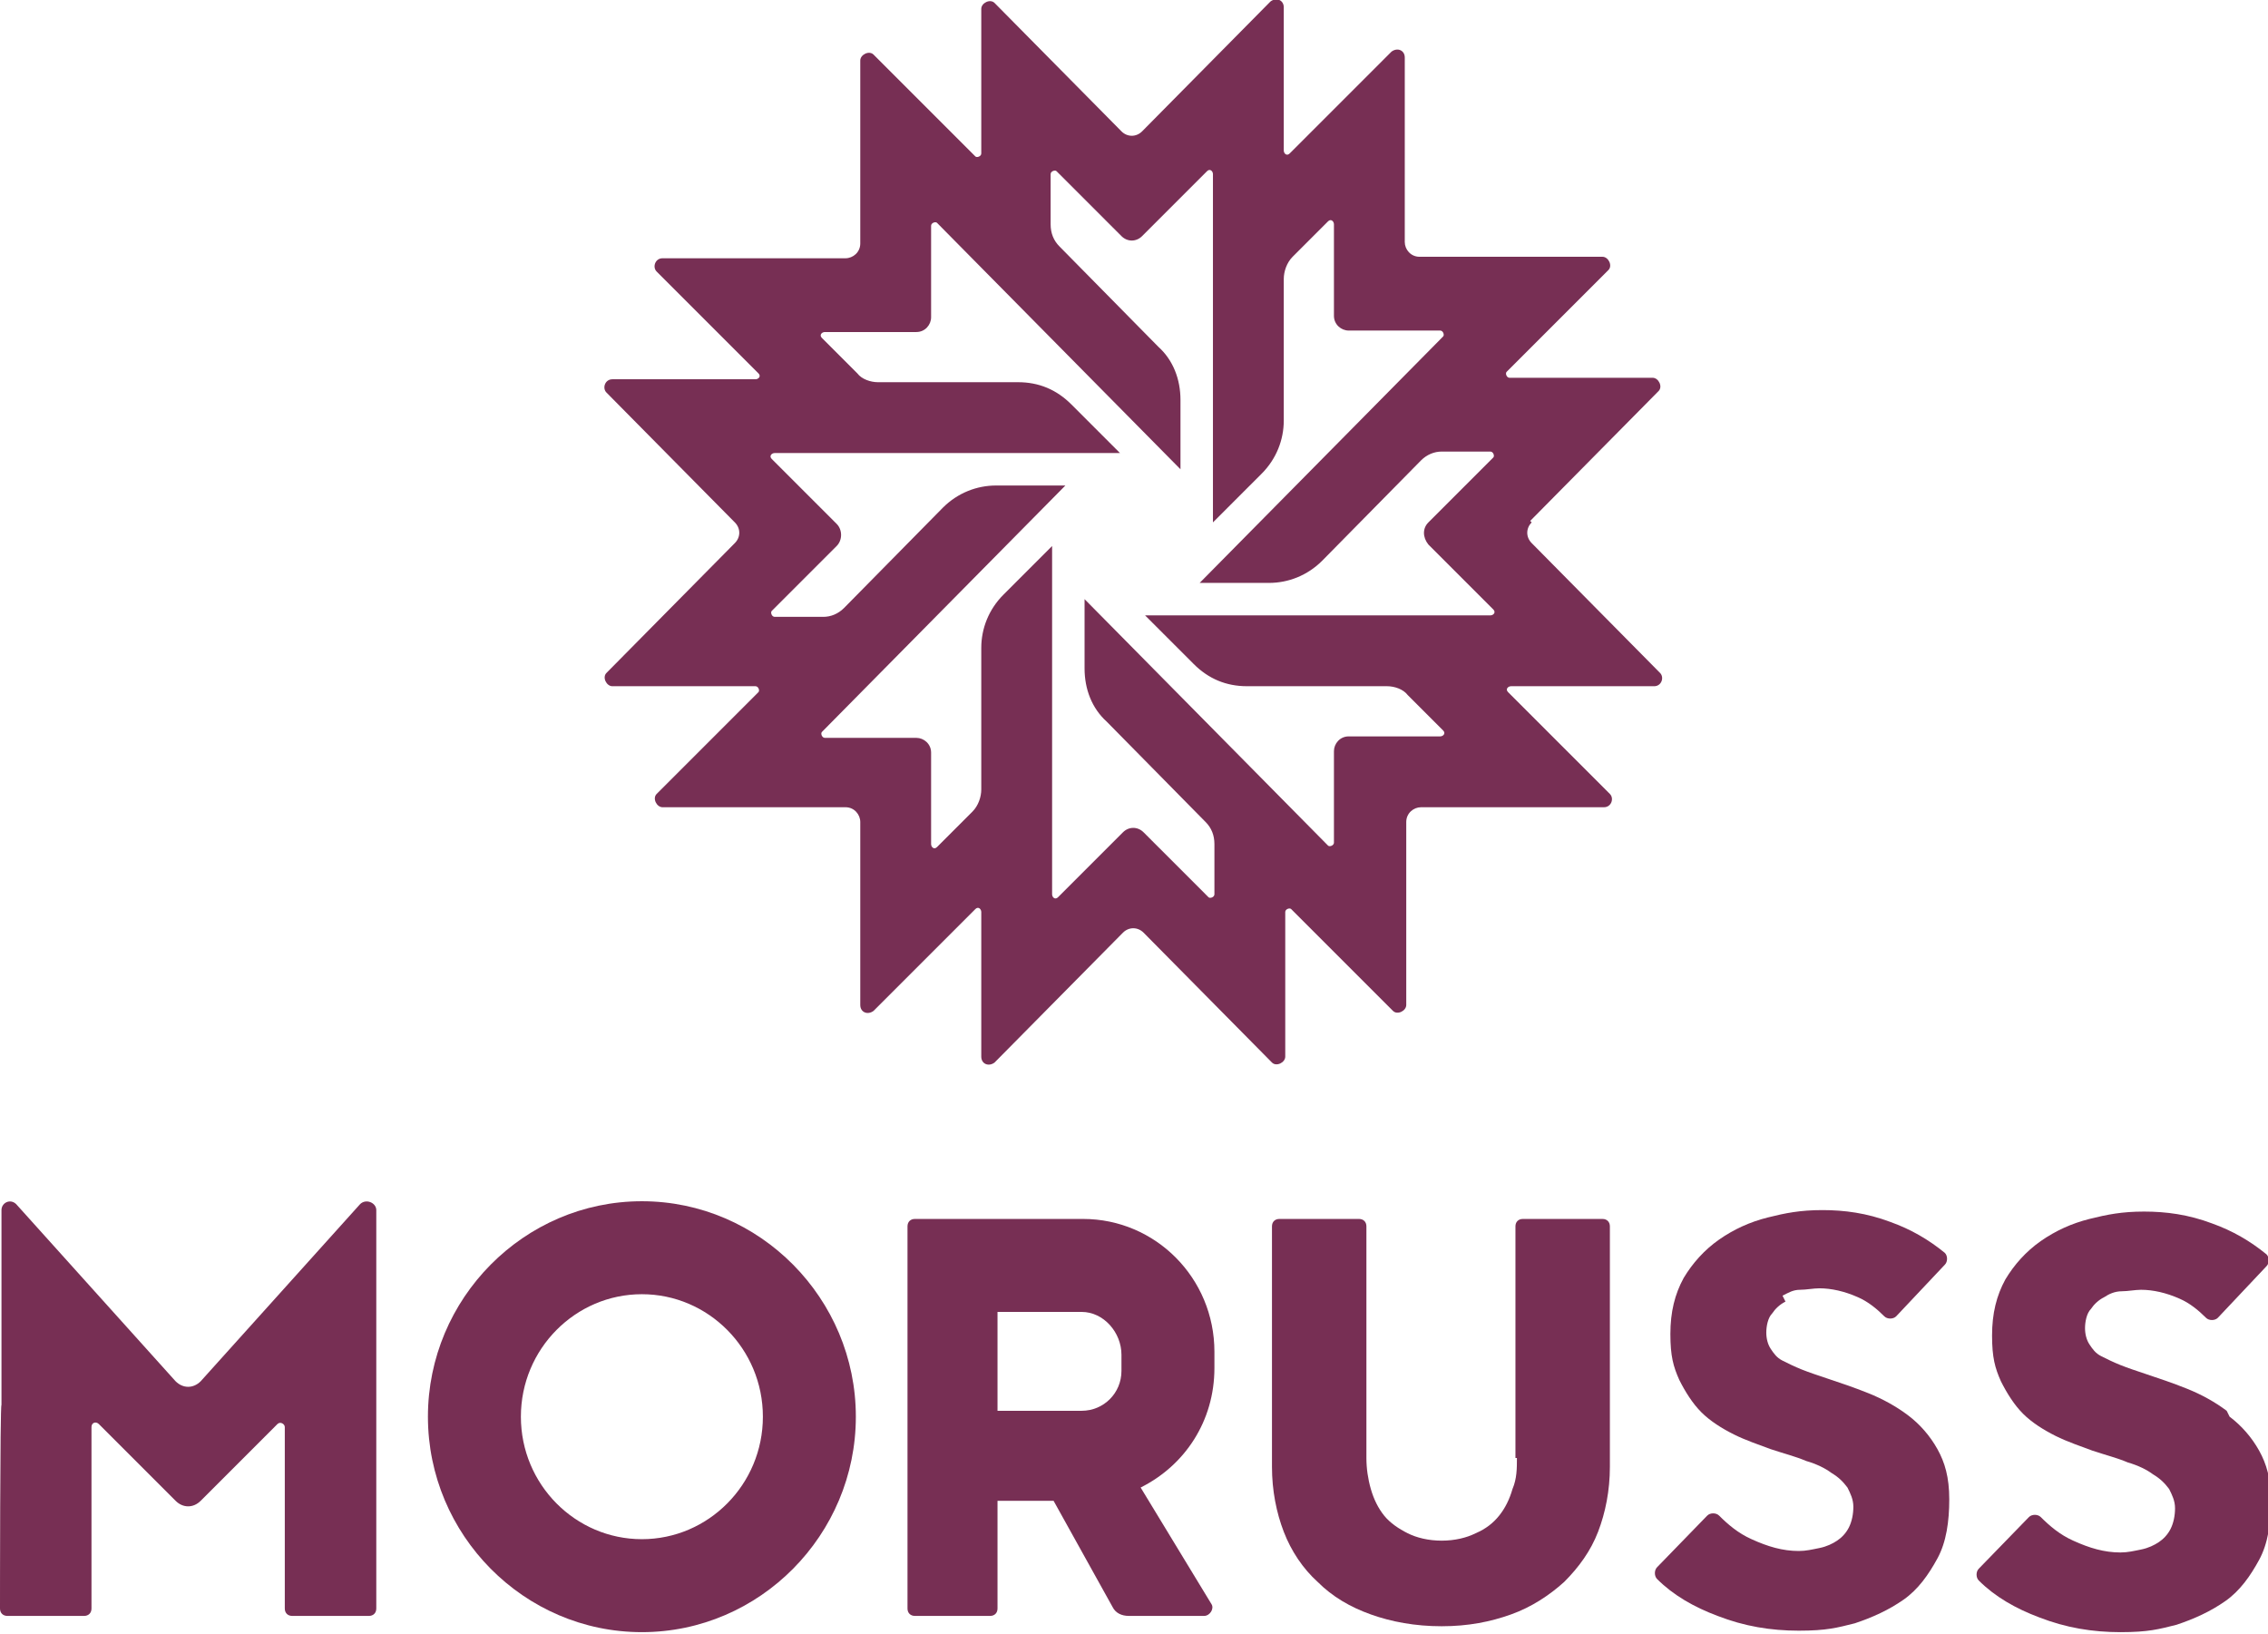 <?xml version="1.0" encoding="UTF-8"?>
<svg xmlns="http://www.w3.org/2000/svg" xmlns:xlink="http://www.w3.org/1999/xlink" version="1.1" viewBox="0 0 153.7 110.7">
  <!-- Generator: Adobe Illustrator 29.6.0, SVG Export Plug-In . SVG Version: 2.1.1 Build 207)  -->
  <defs>
    <style>
      .st0 {
        fill: none;
      }

      .st1 {
        fill: #772f54;
      }

      .st2 {
        isolation: isolate;
      }

      .st3 {
        mix-blend-mode: multiply;
      }

      .st4 {
        clip-path: url(#clippath-1);
      }

      .st5 {
        clip-path: url(#clippath-2);
      }

      .st6 {
        clip-path: url(#clippath);
      }
    </style>
    <clipPath id="clippath">
      <rect class="st0" width="153.7" height="110.7"/>
    </clipPath>
    <clipPath id="clippath-1">
      <rect class="st0" y="0" width="153.7" height="110.7"/>
    </clipPath>
    <clipPath id="clippath-2">
      <rect class="st0" x="-38.6" y="-34.1" width="230.9" height="147"/>
    </clipPath>
  </defs>
  <g class="st2">
    <g id="Layer_1">
      <g class="st6">
        <g class="st4">
          <g class="st3">
            <g class="st5">
              <path class="st1" d="M66.5,43.9v9.6c0,.5-.2,1.1-.6,1.5l-2.4,2.4c-.2.2-.4,0-.4-.2v-6.2c0-.6-.5-1-1-1h-6.2c-.2,0-.3-.3-.2-.4l16.5-16.7h-4.7c-1.3,0-2.6.5-3.6,1.5l-6.7,6.8c-.4.4-.9.6-1.4.6h-3.3c-.2,0-.3-.3-.2-.4l4.4-4.4c.4-.4.4-1.1,0-1.5l-4.4-4.4c-.2-.2,0-.4.2-.4h23.4l-3.3-3.3c-1-1-2.2-1.5-3.6-1.5h-9.5c-.5,0-1.1-.2-1.4-.6l-2.4-2.4c-.2-.2,0-.4.2-.4h6.2c.6,0,1-.5,1-1v-6.2c0-.2.3-.3.4-.2l16.5,16.7v-4.7c0-1.4-.5-2.7-1.5-3.6l-6.7-6.8c-.4-.4-.6-.9-.6-1.5v-3.4c0-.2.3-.3.4-.2l4.4,4.4c.4.4,1,.4,1.4,0l4.4-4.4c.2-.2.4,0,.4.2v23.6l3.3-3.3c1-1,1.5-2.3,1.5-3.6v-9.6c0-.5.2-1.1.6-1.5l2.4-2.4c.2-.2.4,0,.4.2v6.2c0,.6.5,1,1,1h6.2c.2,0,.3.3.2.4l-16.5,16.7h4.7c1.3,0,2.6-.5,3.6-1.5l6.7-6.8c.4-.4.9-.6,1.4-.6h3.3c.2,0,.3.3.2.4l-4.4,4.4c-.4.4-.4,1,0,1.5l4.4,4.4c.2.2,0,.4-.2.4h-23.4l3.3,3.3c1,1,2.2,1.5,3.6,1.5h9.5c.5,0,1.1.2,1.4.6l2.4,2.4c.2.2,0,.4-.2.4h-6.2c-.6,0-1,.5-1,1v6.2c0,.2-.3.3-.4.2l-16.5-16.7v4.7c0,1.4.5,2.7,1.5,3.6l6.7,6.8c.4.4.6.9.6,1.5v3.4c0,.2-.3.3-.4.2l-4.4-4.4c-.4-.4-1-.4-1.4,0l-4.4,4.4c-.2.2-.4,0-.4-.2v-23.6l-3.3,3.3c-1,1-1.5,2.3-1.5,3.6M103.7,35.3l8.7-8.8c.3-.3,0-.9-.4-.9h-9.7c-.2,0-.3-.3-.2-.4l6.9-6.9c.3-.3,0-.9-.4-.9h-12.4c-.6,0-1-.5-1-1V3.9c0-.5-.5-.7-.9-.4l-6.9,6.9c-.2.2-.4,0-.4-.2V.5c0-.5-.5-.7-.9-.4l-8.7,8.8c-.4.4-1,.4-1.4,0L67.4.2c-.3-.3-.9,0-.9.4v9.8c0,.2-.3.3-.4.2l-6.9-6.9c-.3-.3-.9,0-.9.4v12.4c0,.6-.5,1-1,1h-12.4c-.5,0-.7.6-.4.9l6.9,6.9c.2.2,0,.4-.2.4h-9.7c-.5,0-.7.6-.4.9l8.7,8.8c.4.4.4,1,0,1.4l-8.7,8.8c-.3.3,0,.9.4.9h9.7c.2,0,.3.3.2.4l-6.9,6.9c-.3.3,0,.9.4.9h12.4c.6,0,1,.5,1,1v12.4c0,.5.5.7.9.4l6.9-6.9c.2-.2.4,0,.4.2v9.8c0,.5.5.7.9.4l8.7-8.8c.4-.4,1-.4,1.4,0l8.7,8.8c.3.3.9,0,.9-.4v-9.8c0-.2.3-.3.4-.2l6.9,6.9c.3.3.9,0,.9-.4v-12.4c0-.6.5-1,1-1h12.4c.5,0,.7-.6.4-.9l-6.9-6.9c-.2-.2,0-.4.2-.4h9.7c.5,0,.7-.6.4-.9l-8.7-8.8c-.4-.4-.4-1,0-1.4"/>
              <path class="st1" d="M102.8,98.8c0,.7,0,1.4-.3,2.1-.2.7-.5,1.3-.9,1.8-.4.5-.9.9-1.6,1.2-.6.3-1.4.5-2.3.5s-1.7-.2-2.3-.5c-.6-.3-1.2-.7-1.6-1.2-.4-.5-.7-1.1-.9-1.8-.2-.7-.3-1.4-.3-2.1v-15.7c0-.3-.2-.5-.5-.5h-5.4c-.3,0-.5.2-.5.5v16.3c0,1.6.3,3.1.8,4.4.5,1.3,1.3,2.5,2.3,3.4,1,1,2.2,1.7,3.6,2.2,1.4.5,3,.8,4.8.8s3.3-.3,4.7-.8c1.4-.5,2.6-1.3,3.6-2.2,1-1,1.8-2.1,2.3-3.4.5-1.3.8-2.8.8-4.4v-16.3c0-.3-.2-.5-.5-.5h-5.4c-.3,0-.5.2-.5.5v15.7Z"/>
              <path class="st1" d="M43.5,104.3c-4.5,0-8.2-3.7-8.2-8.3s3.7-8.3,8.2-8.3,8.2,3.7,8.2,8.3-3.7,8.3-8.2,8.3M43.5,81.4c-8,0-14.5,6.6-14.5,14.6s6.5,14.6,14.5,14.6,14.5-6.6,14.5-14.6-6.5-14.6-14.5-14.6"/>
              <path class="st1" d="M120.8,87.8c.4-.2.7-.4,1.2-.4.4,0,.9-.1,1.3-.1.8,0,1.7.2,2.6.6.7.3,1.3.8,1.8,1.3.2.2.6.2.8,0l3.3-3.5c.2-.2.2-.6,0-.8-1.1-.9-2.3-1.6-3.7-2.1-1.6-.6-3.1-.8-4.6-.8s-2.5.2-3.7.5c-1.2.3-2.3.8-3.3,1.5s-1.8,1.6-2.4,2.6c-.6,1.1-.9,2.3-.9,3.8s.2,2.2.6,3.1c.4.8.9,1.6,1.5,2.2.6.6,1.4,1.1,2.2,1.5.8.4,1.7.7,2.5,1,.9.3,1.7.5,2.4.8.7.2,1.3.5,1.7.8.5.3.8.6,1.1,1,.2.4.4.8.4,1.3s-.1,1-.3,1.4c-.2.4-.5.7-.8.9-.3.2-.7.4-1.2.5-.5.1-.9.2-1.4.2-1.1,0-2.1-.3-3.2-.8-.9-.4-1.6-1-2.2-1.6-.2-.2-.6-.2-.8,0l-3.4,3.5c-.2.2-.2.6,0,.8,1.1,1.1,2.5,1.9,4.1,2.5,1.8.7,3.6,1,5.5,1s2.6-.2,3.8-.5c1.2-.4,2.3-.9,3.3-1.6,1-.7,1.7-1.7,2.3-2.8.6-1.1.8-2.5.8-4s-.3-2.5-.8-3.4c-.5-.9-1.2-1.7-2-2.3-.8-.6-1.7-1.1-2.7-1.5-1-.4-1.9-.7-2.8-1-.6-.2-1.2-.4-1.7-.6-.5-.2-.9-.4-1.3-.6-.4-.2-.6-.5-.8-.8-.2-.3-.3-.7-.3-1.1s.1-1,.4-1.3c.2-.3.5-.6.9-.8"/>
              <path class="st1" d="M150.9,95.6c-.8-.6-1.7-1.1-2.7-1.5-1-.4-1.9-.7-2.8-1-.6-.2-1.2-.4-1.7-.6-.5-.2-.9-.4-1.3-.6-.4-.2-.6-.5-.8-.8-.2-.3-.3-.7-.3-1.1s.1-1,.4-1.3c.2-.3.5-.6.9-.8.3-.2.7-.4,1.2-.4.4,0,.9-.1,1.3-.1.8,0,1.7.2,2.6.6.7.3,1.3.8,1.8,1.3.2.2.6.2.8,0l3.3-3.5c.2-.2.2-.6,0-.8-1.1-.9-2.3-1.6-3.7-2.1-1.6-.6-3.1-.8-4.6-.8s-2.5.2-3.7.5c-1.2.3-2.3.8-3.3,1.5-1,.7-1.8,1.6-2.4,2.6-.6,1.1-.9,2.3-.9,3.8s.2,2.2.6,3.1c.4.8.9,1.6,1.5,2.2.6.6,1.4,1.1,2.2,1.5.8.4,1.7.7,2.5,1,.9.3,1.7.5,2.4.8.7.2,1.3.5,1.7.8.5.3.8.6,1.1,1,.2.4.4.8.4,1.3s-.1,1-.3,1.4c-.2.4-.5.7-.8.9-.3.2-.7.4-1.2.5-.5.1-.9.2-1.4.2-1.1,0-2.1-.3-3.2-.8-.9-.4-1.6-1-2.2-1.6-.2-.2-.6-.2-.8,0l-3.4,3.5c-.2.2-.2.6,0,.8,1.1,1.1,2.5,1.9,4.1,2.5,1.8.7,3.6,1,5.5,1s2.6-.2,3.8-.5c1.2-.4,2.3-.9,3.3-1.6,1-.7,1.7-1.7,2.3-2.8.6-1.1.8-2.5.8-4s-.3-2.5-.8-3.4c-.5-.9-1.2-1.7-2-2.3"/>
              <path class="st1" d="M76,92.9c0,1.5-1.2,2.7-2.7,2.7h-5.7v-6.7h5.7c1.5,0,2.7,1.4,2.7,2.9v1.1ZM82.3,91.6c0-5-4-9-8.9-9h-11.4c-.3,0-.5.2-.5.5v25.9c0,.3.2.5.5.5h5.1c.3,0,.5-.2.5-.5v-7.3h3.8l4,7.2c.2.4.6.6,1.1.6h5.1c.4,0,.7-.5.5-.8l-4.8-7.9c3-1.5,5-4.5,5-8.1v-1.1Z"/>
              <path class="st1" d="M11.9,93.6l-10.8-12c-.4-.4-1-.1-1,.4v13.2C0,95.2,0,109,0,109c0,.3.2.5.5.5h5.2c.3,0,.5-.2.5-.5v-12.3c0-.3.3-.4.5-.2l5.2,5.2h0c.5.5,1.2.5,1.7,0l5.2-5.2c.2-.2.5,0,.5.2v12.3c0,.3.2.5.5.5h5.2c.3,0,.5-.2.5-.5v-27c0-.5-.7-.8-1.1-.4l-10.8,12c-.5.5-1.2.5-1.7,0h0Z"/>
            </g>
          </g>
        </g>
      </g>
    </g>
  </g>
</svg>